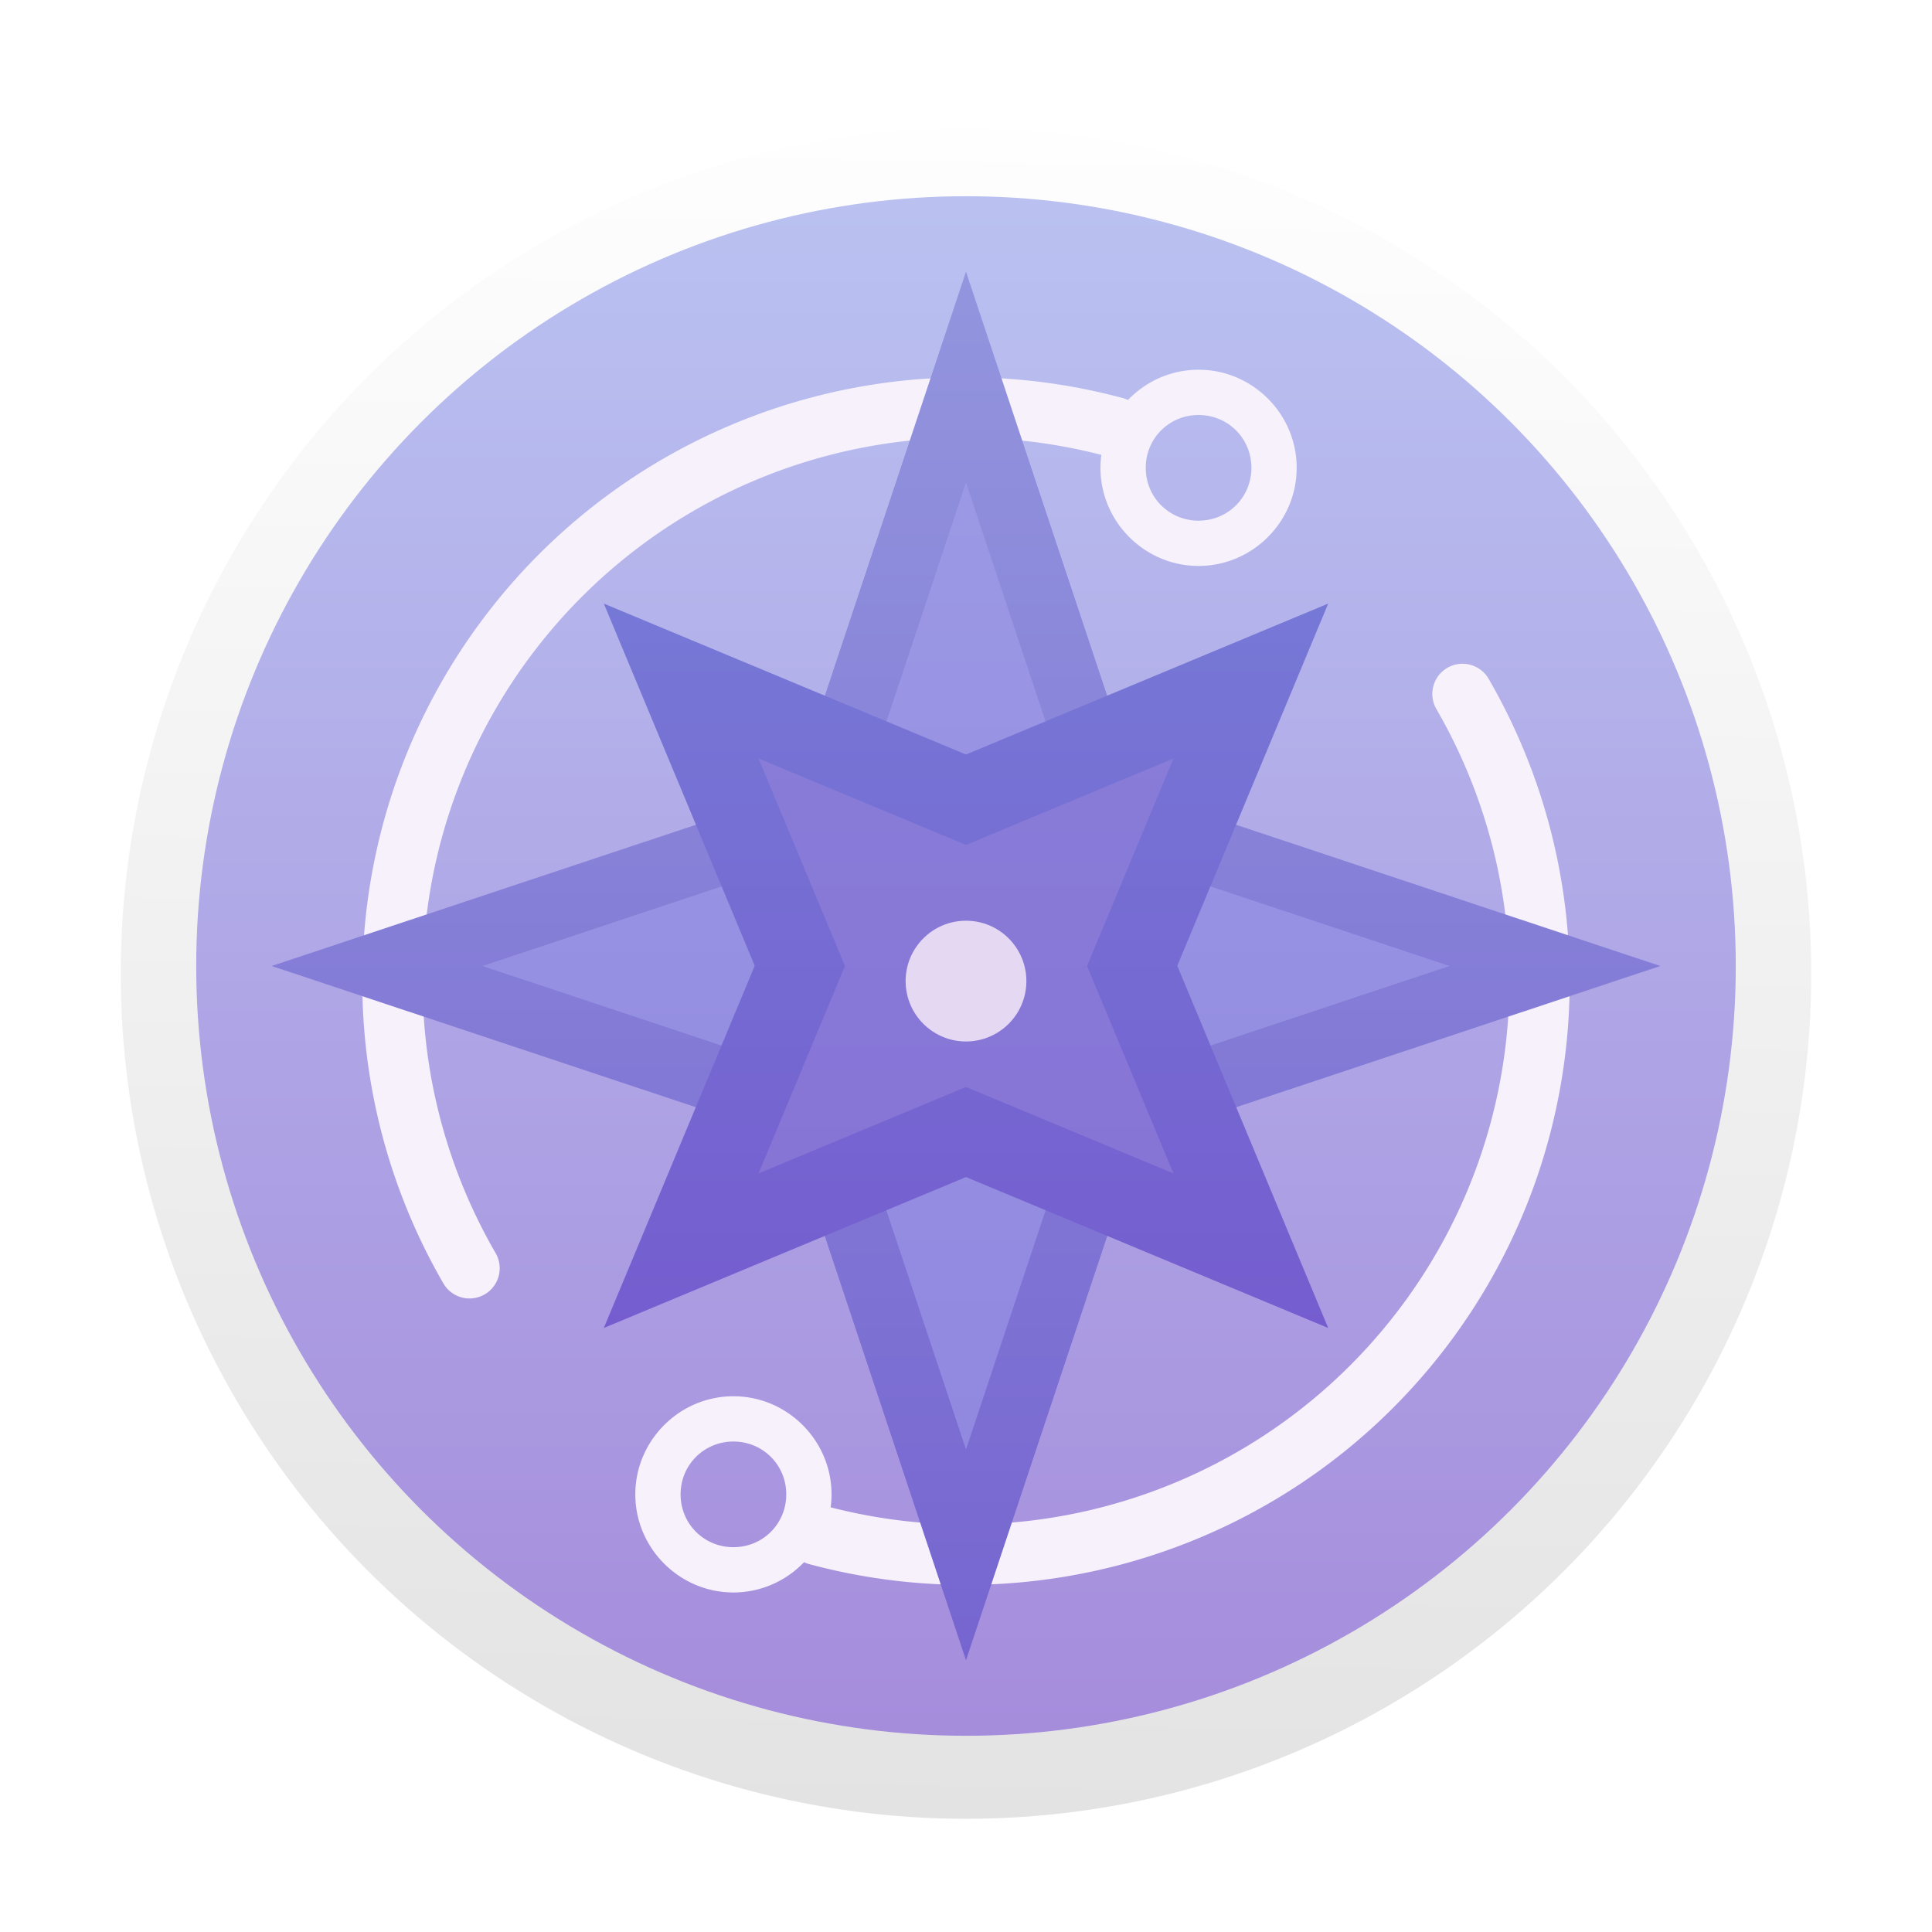 <?xml version="1.0" encoding="UTF-8" standalone="no"?>
<!-- Created with Inkscape (http://www.inkscape.org/) -->

<svg
   xmlns:dc="http://purl.org/dc/elements/1.1/"
   xmlns:cc="http://creativecommons.org/ns#"
   xmlns:rdf="http://www.w3.org/1999/02/22-rdf-syntax-ns#"
   xmlns:svg="http://www.w3.org/2000/svg"
   xmlns="http://www.w3.org/2000/svg"
   xmlns:xlink="http://www.w3.org/1999/xlink"
   xmlns:sodipodi="http://sodipodi.sourceforge.net/DTD/sodipodi-0.dtd"
   xmlns:inkscape="http://www.inkscape.org/namespaces/inkscape"
   width="1024"
   height="1024"
   viewBox="0 0 1024 1024"
   id="svg5757"
   version="1.1"
   inkscape:version="0.91 r13725"
   sodipodi:docname="icon.svg"
   inkscape:export-filename="/Users/zarf/src/lectrote/icon.png"
   inkscape:export-xdpi="180"
   inkscape:export-ydpi="180">
  <defs
     id="defs5759">
    <linearGradient
       inkscape:collect="always"
       id="linearGradient6681">
      <stop
         style="stop-color:#7678d6;stop-opacity:1"
         offset="0"
         id="stop6683" />
      <stop
         style="stop-color:#755dcf;stop-opacity:1"
         offset="1"
         id="stop6685" />
    </linearGradient>
    <linearGradient
       inkscape:collect="always"
       id="linearGradient6673">
      <stop
         style="stop-color:#9395de;stop-opacity:1"
         offset="0"
         id="stop6675" />
      <stop
         style="stop-color:#7665d0;stop-opacity:1"
         offset="1"
         id="stop6677" />
    </linearGradient>
    <linearGradient
       inkscape:collect="always"
       id="linearGradient6655">
      <stop
         style="stop-color:#bac2f1;stop-opacity:1"
         offset="0"
         id="stop6657" />
      <stop
         style="stop-color:#a58cdc;stop-opacity:1"
         offset="1"
         id="stop6659" />
    </linearGradient>
    <linearGradient
       inkscape:collect="always"
       id="linearGradient6647">
      <stop
         style="stop-color:#ffffff;stop-opacity:1;"
         offset="0"
         id="stop6649" />
      <stop
         style="stop-color:#e2e2e2;stop-opacity:1"
         offset="1"
         id="stop6651" />
    </linearGradient>
    <linearGradient
       inkscape:collect="always"
       xlink:href="#linearGradient6647"
       id="linearGradient6653"
       x1="512"
       y1="60.362"
       x2="496"
       y2="1020.362"
       gradientUnits="userSpaceOnUse" />
    <linearGradient
       inkscape:collect="always"
       xlink:href="#linearGradient6655"
       id="linearGradient6661"
       x1="512"
       y1="124.362"
       x2="512"
       y2="956.362"
       gradientUnits="userSpaceOnUse" />
    <linearGradient
       inkscape:collect="always"
       xlink:href="#linearGradient6673"
       id="linearGradient6679"
       x1="512"
       y1="172.362"
       x2="512"
       y2="908.362"
       gradientUnits="userSpaceOnUse" />
    <linearGradient
       inkscape:collect="always"
       xlink:href="#linearGradient6681"
       id="linearGradient6687"
       x1="376.235"
       y1="404.598"
       x2="647.764"
       y2="676.127"
       gradientUnits="userSpaceOnUse" />
    <filter
       style="color-interpolation-filters:sRGB"
       id="filter6689"
       inkscape:label="Orbit Shadow"
       x="-0.2"
       y="-0.2"
       height="1.4"
       width="1.4">
      <feGaussianBlur
         stdDeviation="6"
         id="feGaussianBlur6691"
         in="SourceAlpha" />
      <feOffset
         dx="0"
         dy="8"
         id="feOffset6693"
         result="result1" />
      <feColorMatrix
         id="feColorMatrix6699"
         result="result3"
         values="1 0 0 0 0 0 1 0 0 0 0 0 1 0 0 0 0 0 0.25 0 " />
      <feComposite
         id="feComposite6701"
         in2="result3"
         in="SourceGraphic" />
    </filter>
    <filter
       inkscape:label="Disc Shadow"
       id="filter6703"
       style="color-interpolation-filters:sRGB">
      <feGaussianBlur
         in="SourceAlpha"
         id="feGaussianBlur6705"
         stdDeviation="8" />
      <feOffset
         result="result1"
         id="feOffset6707"
         dy="4"
         dx="0" />
      <feColorMatrix
         values="1 0 0 0 0 0 1 0 0 0 0 0 1 0 0 0 0 0 0.5 0 "
         result="result3"
         id="feColorMatrix6709" />
      <feComposite
         in="SourceGraphic"
         in2="result3"
         id="feComposite6711" />
    </filter>
    <filter
       inkscape:collect="always"
       style="color-interpolation-filters:sRGB"
       id="filter6797"
       x="-0.24"
       width="1.48"
       y="-0.24"
       height="1.48"
       inkscape:label="Compass Blur">
      <feGaussianBlur
         inkscape:collect="always"
         stdDeviation="38.4"
         id="feGaussianBlur6799" />
    </filter>
  </defs>
  <sodipodi:namedview
     id="base"
     pagecolor="#ffffff"
     bordercolor="#666666"
     borderopacity="1.0"
     inkscape:pageopacity="0.0"
     inkscape:pageshadow="2"
     inkscape:zoom="0.5"
     inkscape:cx="381.86292"
     inkscape:cy="554.87972"
     inkscape:document-units="px"
     inkscape:current-layer="layer2"
     showgrid="false"
     units="px"
     borderlayer="true"
     inkscape:window-width="1274"
     inkscape:window-height="1069"
     inkscape:window-x="172"
     inkscape:window-y="120"
     inkscape:window-maximized="0"
     inkscape:snap-center="true">
    <inkscape:grid
       type="xygrid"
       id="grid5765"
       empspacing="4" />
  </sodipodi:namedview>
  <g
     inkscape:groupmode="layer"
     id="layer4"
     inkscape:label="Backdrop"
     sodipodi:insensitive="true"
     style="display:none">
    <rect
       style="color:#000000;clip-rule:nonzero;display:inline;overflow:visible;visibility:visible;opacity:1;isolation:auto;mix-blend-mode:normal;color-interpolation:sRGB;color-interpolation-filters:linearRGB;solid-color:#000000;solid-opacity:1;fill:#cfcfcf;fill-opacity:1;fill-rule:nonzero;stroke:none;stroke-width:1;stroke-linecap:butt;stroke-linejoin:miter;stroke-miterlimit:4;stroke-dasharray:none;stroke-dashoffset:0;stroke-opacity:1;marker:none;color-rendering:auto;image-rendering:auto;shape-rendering:auto;text-rendering:auto;enable-background:accumulate"
       id="rect6645"
       width="1024"
       height="1024"
       x="0"
       y="0" />
  </g>
  <g
     inkscape:label="Disc"
     inkscape:groupmode="layer"
     id="layer1"
     transform="translate(0,-28.362)"
     style="display:inline"
     sodipodi:insensitive="true">
    <circle
       style="color:#000000;clip-rule:nonzero;display:inline;overflow:visible;visibility:visible;opacity:1;isolation:auto;mix-blend-mode:normal;color-interpolation:sRGB;color-interpolation-filters:linearRGB;solid-color:#000000;solid-opacity:1;fill:url(#linearGradient6653);fill-opacity:1;fill-rule:nonzero;stroke:none;stroke-width:1;stroke-linecap:butt;stroke-linejoin:miter;stroke-miterlimit:4;stroke-dasharray:none;stroke-dashoffset:0;stroke-opacity:1;marker:none;filter:url(#filter6703);color-rendering:auto;image-rendering:auto;shape-rendering:auto;text-rendering:auto;enable-background:accumulate"
       id="path5797"
       cx="512"
       cy="540.362"
       r="448" />
    <circle
       style="color:#000000;clip-rule:nonzero;display:inline;overflow:visible;visibility:visible;opacity:1;isolation:auto;mix-blend-mode:normal;color-interpolation:sRGB;color-interpolation-filters:linearRGB;solid-color:#000000;solid-opacity:1;fill:url(#linearGradient6661);fill-opacity:1;fill-rule:nonzero;stroke:none;stroke-width:1;stroke-linecap:butt;stroke-linejoin:miter;stroke-miterlimit:4;stroke-dasharray:none;stroke-dashoffset:0;stroke-opacity:1;marker:none;color-rendering:auto;image-rendering:auto;shape-rendering:auto;text-rendering:auto;enable-background:accumulate"
       id="path6599"
       cx="512"
       cy="540.362"
       r="408" />
  </g>
  <g
     inkscape:groupmode="layer"
     id="layer3"
     inkscape:label="Orbital"
     sodipodi:insensitive="true">
    <path
       style="color:#000000;font-style:normal;font-variant:normal;font-weight:normal;font-stretch:normal;font-size:medium;line-height:normal;font-family:sans-serif;text-indent:0;text-align:start;text-decoration:none;text-decoration-line:none;text-decoration-style:solid;text-decoration-color:#000000;letter-spacing:normal;word-spacing:normal;text-transform:none;direction:ltr;block-progression:tb;writing-mode:lr-tb;baseline-shift:baseline;text-anchor:start;white-space:normal;clip-rule:nonzero;display:inline;overflow:visible;visibility:visible;opacity:1;isolation:auto;mix-blend-mode:normal;color-interpolation:sRGB;color-interpolation-filters:linearRGB;solid-color:#000000;solid-opacity:1;fill:#f6f1fb;fill-opacity:1;fill-rule:nonzero;stroke:none;stroke-width:32;stroke-linecap:round;stroke-linejoin:miter;stroke-miterlimit:4;stroke-dasharray:none;stroke-dashoffset:0;stroke-opacity:1;marker:none;filter:url(#filter6689);color-rendering:auto;image-rendering:auto;shape-rendering:auto;text-rendering:auto;enable-background:accumulate"
       d="m 635.271,187.959 c -14.664,0 -27.96,6.178 -37.441,16.045 a 16.002,16.002 0 0 0 -3.008,-1.1 c -31.243,-8.372 -62.986,-11.829 -94.256,-10.703 -93.81,3.378 -183.367,48.012 -242.439,124.996 C 179.364,419.843 170.18,559.952 234.871,672 a 16.002,16.002 0 1 0 27.713,-16 C 204.318,555.081 212.574,429.126 283.514,336.676 353.867,244.99 472.004,204.34 583.744,233.092 c -0.301,2.25 -0.473,4.539 -0.473,6.867 0,28.577 23.423,52 52,52 28.577,0 52,-23.423 52,-52 0,-28.577 -23.423,-52 -52,-52 z m 0,24 c 15.606,0 28,12.394 28,28 0,15.606 -12.394,28 -28,28 -15.606,0 -28,-12.394 -28,-28 0,-15.606 12.394,-28 28,-28 z"
       id="path6612"
       inkscape:connector-curvature="0" />
    <path
       style="color:#000000;font-style:normal;font-variant:normal;font-weight:normal;font-stretch:normal;font-size:medium;line-height:normal;font-family:sans-serif;text-indent:0;text-align:start;text-decoration:none;text-decoration-line:none;text-decoration-style:solid;text-decoration-color:#000000;letter-spacing:normal;word-spacing:normal;text-transform:none;direction:ltr;block-progression:tb;writing-mode:lr-tb;baseline-shift:baseline;text-anchor:start;white-space:normal;clip-rule:nonzero;display:inline;overflow:visible;visibility:visible;opacity:1;isolation:auto;mix-blend-mode:normal;color-interpolation:sRGB;color-interpolation-filters:linearRGB;solid-color:#000000;solid-opacity:1;fill:#f6f1fb;fill-opacity:1;fill-rule:nonzero;stroke:none;stroke-width:32;stroke-linecap:round;stroke-linejoin:miter;stroke-miterlimit:4;stroke-dasharray:none;stroke-dashoffset:0;stroke-opacity:1;marker:none;filter:url(#filter6689);color-rendering:auto;image-rendering:auto;shape-rendering:auto;text-rendering:auto;enable-background:accumulate"
       d="M 774.539,343.816 A 16.002,16.002 0 0 0 761.416,368 c 58.266,100.919 50.01,226.874 -20.93,319.324 -70.353,91.686 -188.49,132.336 -300.23,103.584 0.301,-2.25 0.473,-4.539 0.473,-6.867 0,-28.577 -23.423,-52 -52,-52 -28.577,0 -52,23.423 -52,52 0,28.577 23.423,52 52,52 14.664,0 27.96,-6.178 37.441,-16.045 a 16.002,16.002 0 0 0 3.008,1.1 c 31.243,8.372 62.986,11.829 94.256,10.703 93.81,-3.378 183.367,-48.012 242.439,-124.996 C 844.636,604.157 853.82,464.048 789.129,352 a 16.002,16.002 0 0 0 -14.59,-8.184 z M 388.729,756.041 c 15.606,0 28,12.394 28,28 0,15.606 -12.394,28 -28,28 -15.606,0 -28,-12.394 -28,-28 0,-15.606 12.394,-28 28,-28 z"
       id="path6622"
       inkscape:connector-curvature="0" />
  </g>
  <g
     inkscape:groupmode="layer"
     id="layer2"
     inkscape:label="Compass"
     style="display:inline">
    <path
       transform="translate(0,-28.362)"
       sodipodi:type="star"
       style="color:#000000;clip-rule:nonzero;display:inline;overflow:visible;visibility:visible;opacity:1;isolation:auto;mix-blend-mode:normal;color-interpolation:sRGB;color-interpolation-filters:linearRGB;solid-color:#000000;solid-opacity:1;fill:url(#linearGradient6679);fill-opacity:1;fill-rule:nonzero;stroke:none;stroke-width:1;stroke-linecap:butt;stroke-linejoin:miter;stroke-miterlimit:4;stroke-dasharray:none;stroke-dashoffset:0;stroke-opacity:1;marker:none;color-rendering:auto;image-rendering:auto;shape-rendering:auto;text-rendering:auto;enable-background:accumulate"
       id="path6603"
       sodipodi:sides="4"
       sodipodi:cx="512"
       sodipodi:cy="540.36218"
       sodipodi:r1="368"
       sodipodi:r2="129.97906"
       sodipodi:arg1="-1.5707963"
       sodipodi:arg2="-0.78539816"
       inkscape:flatsided="false"
       inkscape:rounded="0"
       inkscape:randomized="0"
       d="M 512,172.362 603.909,448.453 880,540.362 603.909,632.271 512,908.362 420.091,632.271 144,540.362 420.091,448.453 Z" />
    <path
       d="M 512,255.723 576.006,447.994 768.277,512 576.006,576.006 512,768.277 447.994,576.006 255.723,512 447.994,447.994 Z"
       inkscape:randomized="0"
       inkscape:rounded="0"
       inkscape:flatsided="false"
       sodipodi:arg2="-0.78539816"
       sodipodi:arg1="-1.5707963"
       sodipodi:r2="90.518102"
       sodipodi:r1="256.27713"
       sodipodi:cy="512.00002"
       sodipodi:cx="512"
       sodipodi:sides="4"
       id="path6801"
       style="color:#000000;clip-rule:nonzero;display:inline;overflow:visible;visibility:visible;opacity:1;isolation:auto;mix-blend-mode:normal;color-interpolation:sRGB;color-interpolation-filters:linearRGB;solid-color:#000000;solid-opacity:1;fill:#a6a3ed;fill-opacity:0.511;fill-rule:nonzero;stroke:none;stroke-width:1;stroke-linecap:butt;stroke-linejoin:miter;stroke-miterlimit:4;stroke-dasharray:none;stroke-dashoffset:0;stroke-opacity:1;marker:none;color-rendering:auto;image-rendering:auto;shape-rendering:auto;text-rendering:auto;enable-background:accumulate;filter:url(#filter6797)"
       sodipodi:type="star" />
    <path
       d="M 512,268.833 591.196,461.166 783.529,540.362 591.196,619.558 512,811.891 432.804,619.558 240.471,540.362 432.804,461.166 Z"
       inkscape:randomized="0"
       inkscape:rounded="0"
       inkscape:flatsided="false"
       sodipodi:arg2="-0.78539814"
       sodipodi:arg1="-1.5707963"
       sodipodi:r2="112"
       sodipodi:r1="271.52902"
       sodipodi:cy="540.36218"
       sodipodi:cx="512"
       sodipodi:sides="4"
       id="path6605"
       style="color:#000000;clip-rule:nonzero;display:inline;overflow:visible;visibility:visible;opacity:1;isolation:auto;mix-blend-mode:normal;color-interpolation:sRGB;color-interpolation-filters:linearRGB;solid-color:#000000;solid-opacity:1;fill:url(#linearGradient6687);fill-opacity:1;fill-rule:nonzero;stroke:none;stroke-width:1;stroke-linecap:butt;stroke-linejoin:miter;stroke-miterlimit:4;stroke-dasharray:none;stroke-dashoffset:0;stroke-opacity:1;marker:none;color-rendering:auto;image-rendering:auto;shape-rendering:auto;text-rendering:auto;enable-background:accumulate"
       sodipodi:type="star"
       transform="matrix(0.707,0.707,-0.707,0.707,532.055,-232.132)" />
    <path
       transform="matrix(0.405,0.405,-0.405,0.405,523.487,85.769)"
       sodipodi:type="star"
       style="color:#000000;clip-rule:nonzero;display:inline;overflow:visible;visibility:visible;opacity:1;isolation:auto;mix-blend-mode:normal;color-interpolation:sRGB;color-interpolation-filters:linearRGB;solid-color:#000000;solid-opacity:1;fill:#9985dc;fill-opacity:0.511;fill-rule:nonzero;stroke:none;stroke-width:1;stroke-linecap:butt;stroke-linejoin:miter;stroke-miterlimit:4;stroke-dasharray:none;stroke-dashoffset:0;stroke-opacity:1;marker:none;color-rendering:auto;image-rendering:auto;shape-rendering:auto;text-rendering:auto;enable-background:accumulate;filter:url(#filter6797)"
       id="path6713"
       sodipodi:sides="4"
       sodipodi:cx="512"
       sodipodi:cy="540.36218"
       sodipodi:r1="271.52902"
       sodipodi:r2="112"
       sodipodi:arg1="-1.5707963"
       sodipodi:arg2="-0.78539814"
       inkscape:flatsided="false"
       inkscape:rounded="0"
       inkscape:randomized="0"
       d="M 512,268.833 591.196,461.166 783.529,540.362 591.196,619.558 512,811.891 432.804,619.558 240.471,540.362 432.804,461.166 Z" />
    <circle
       transform="translate(0,-28.362)"
       r="32"
       cy="540.362"
       cx="512"
       id="circle6601"
       style="color:#000000;clip-rule:nonzero;display:inline;overflow:visible;visibility:visible;opacity:1;isolation:auto;mix-blend-mode:normal;color-interpolation:sRGB;color-interpolation-filters:linearRGB;solid-color:#000000;solid-opacity:1;fill:#e5d8f3;fill-opacity:1;fill-rule:nonzero;stroke:none;stroke-width:1;stroke-linecap:butt;stroke-linejoin:miter;stroke-miterlimit:4;stroke-dasharray:none;stroke-dashoffset:0;stroke-opacity:1;marker:none;filter:url(#filter6689);color-rendering:auto;image-rendering:auto;shape-rendering:auto;text-rendering:auto;enable-background:accumulate" />
  </g>
</svg>
